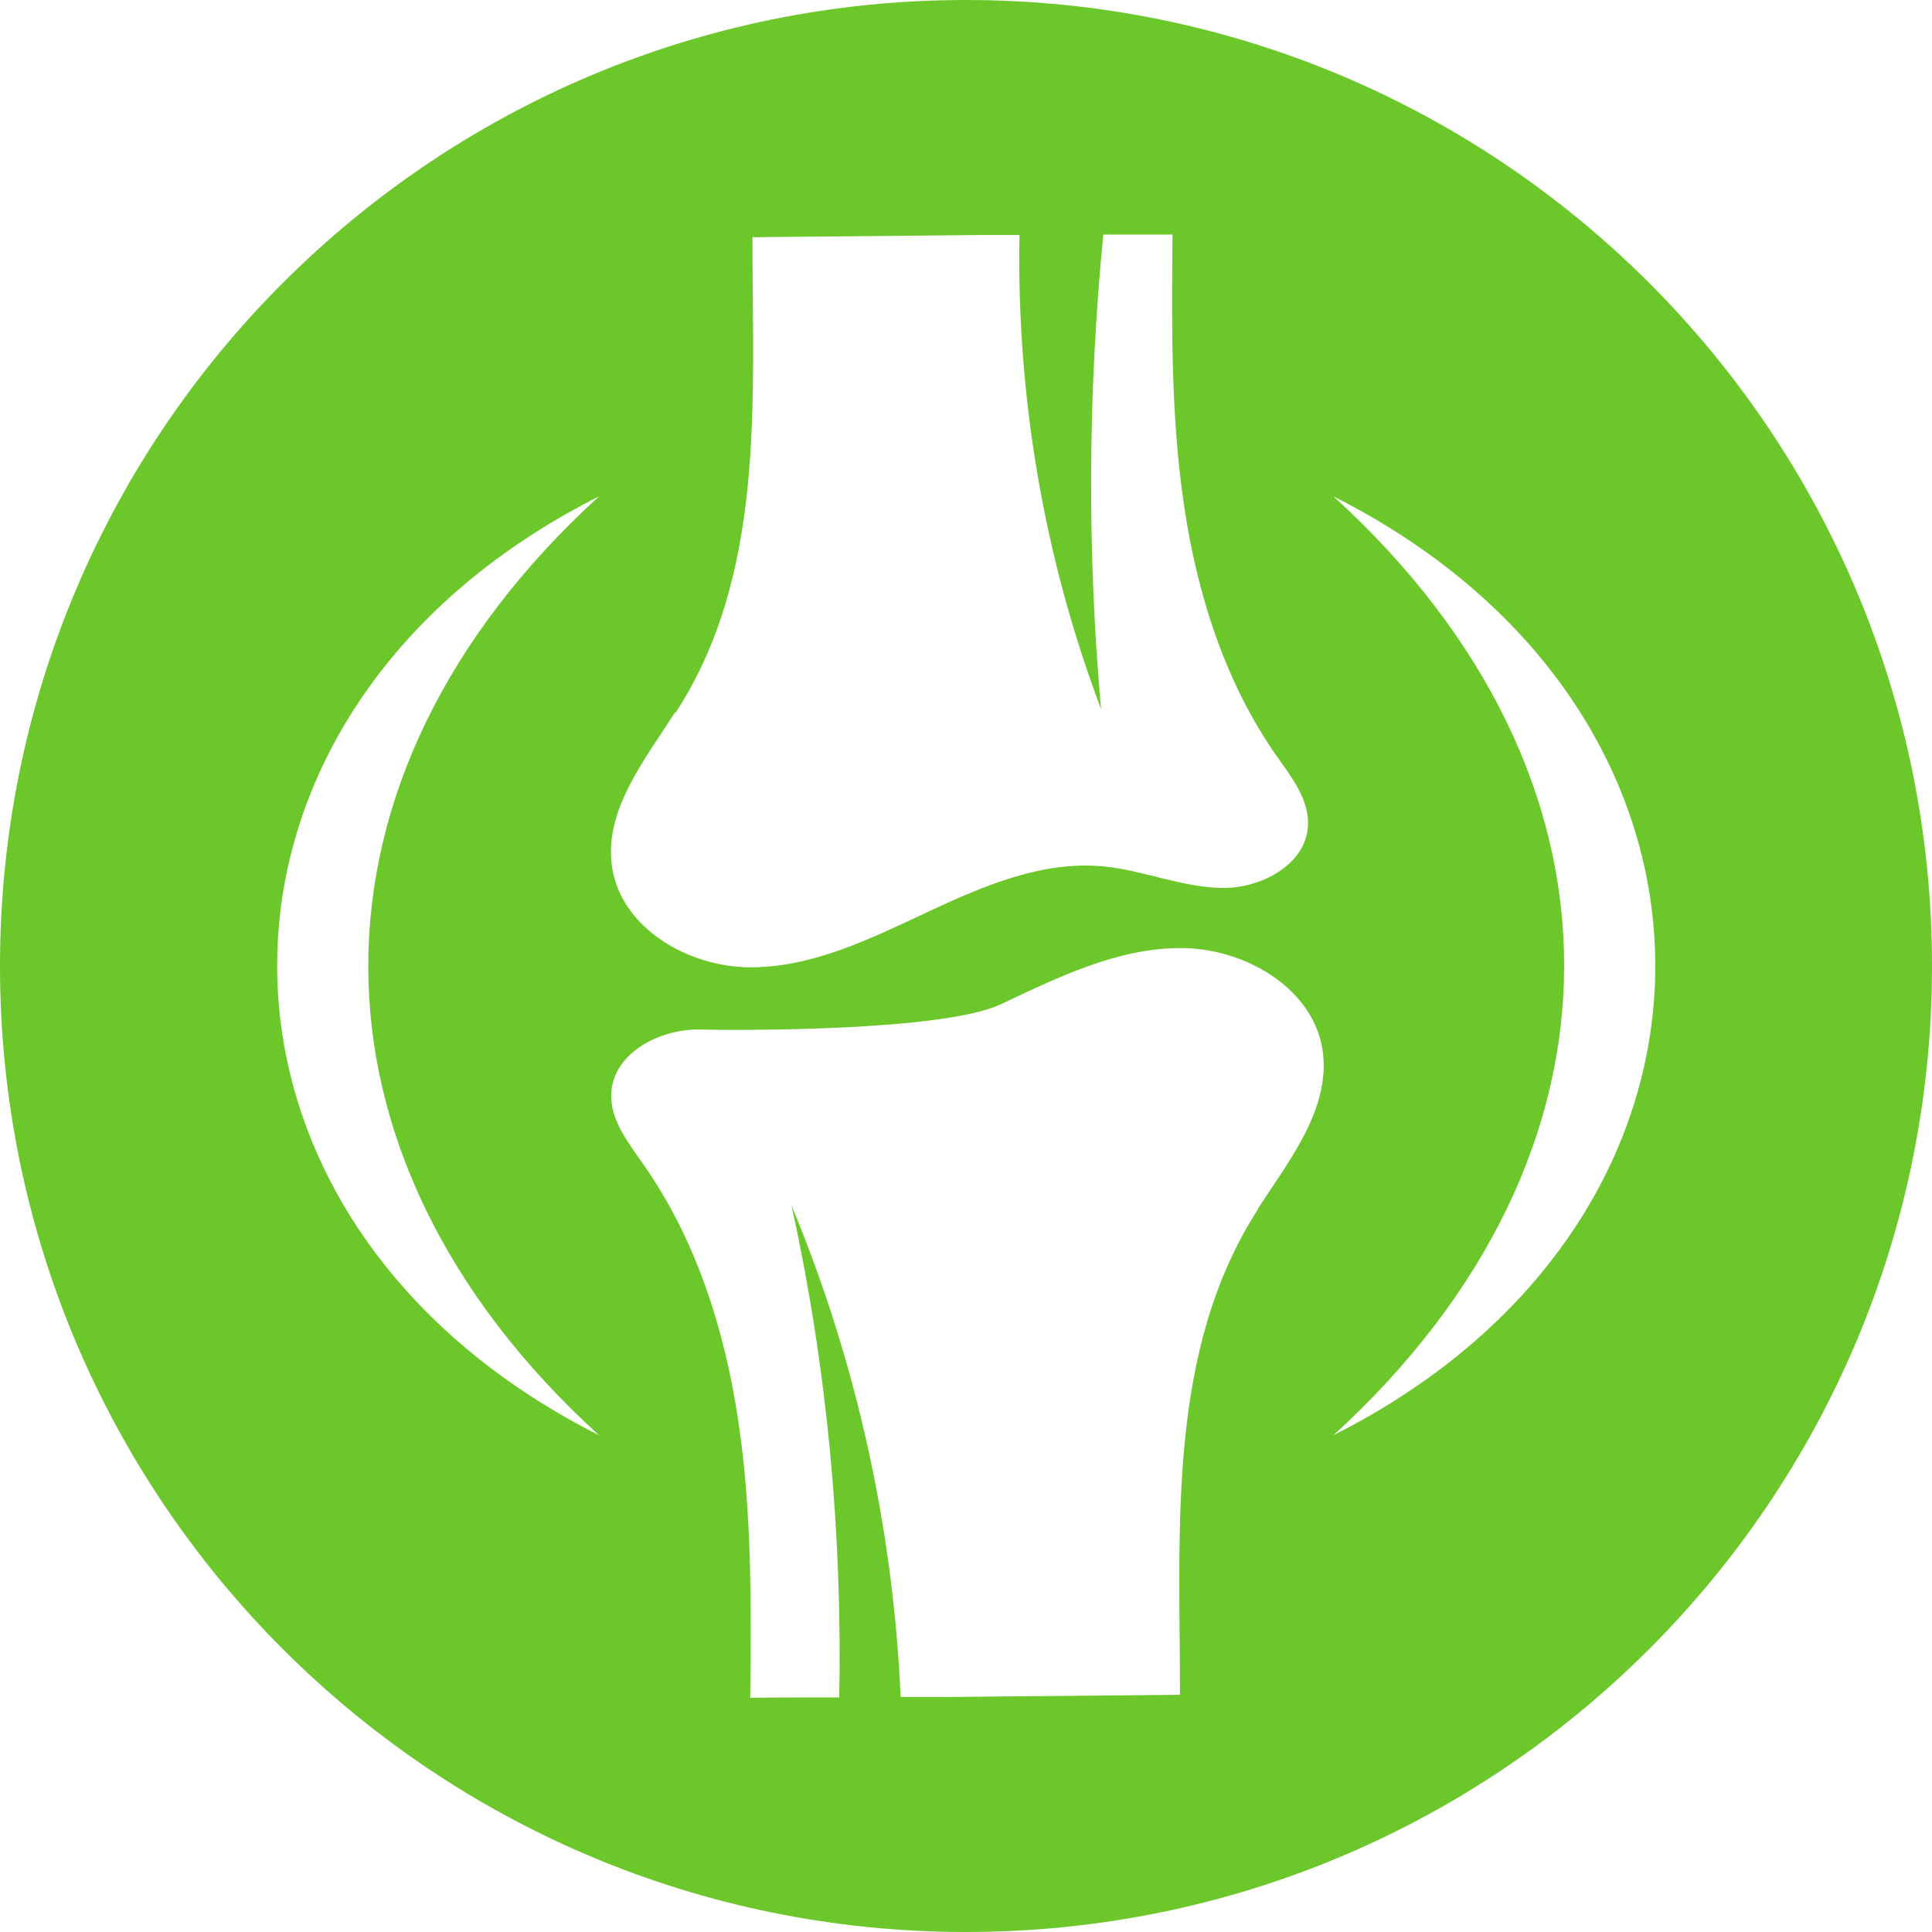 <svg width="40" height="40" viewBox="0 0 40 40" fill="none" xmlns="http://www.w3.org/2000/svg">
<path id="Vector" d="M20 0C8.951 0 0 8.951 0 20C0 31.049 8.951 40 20 40C31.049 40 40 31.049 40 20C40 8.951 31.049 0 20 0ZM13.99 14.753C15.851 11.884 15.579 8.343 15.579 4.911L20.291 4.866C20.563 4.866 20.835 4.866 21.108 4.866C21.044 8.207 21.616 11.557 22.796 14.68C22.506 11.412 22.524 8.116 22.842 4.857C23.323 4.857 23.795 4.857 24.276 4.857C24.258 6.727 24.24 8.606 24.512 10.449C24.784 12.301 25.365 14.135 26.437 15.661C26.745 16.096 27.099 16.55 27.081 17.077C27.054 17.894 26.11 18.402 25.284 18.384C24.458 18.366 23.677 18.021 22.86 17.939C21.58 17.812 20.345 18.348 19.183 18.892C18.021 19.437 16.823 20.027 15.542 20.027C14.262 20.027 12.873 19.228 12.674 17.966C12.492 16.795 13.336 15.751 13.972 14.753H13.99ZM12.401 29.714C3.522 25.238 3.513 14.753 12.401 10.277C6.037 16.087 6.028 23.913 12.401 29.714ZM26.055 25.02C24.158 27.953 24.43 31.575 24.43 35.089L19.619 35.134C19.292 35.134 18.974 35.134 18.647 35.134C18.493 31.648 17.73 28.18 16.387 24.957C17.122 28.298 17.44 31.72 17.376 35.143C16.759 35.143 16.151 35.143 15.533 35.152C15.552 33.246 15.57 31.321 15.288 29.433C15.007 27.544 14.417 25.665 13.318 24.104C13.009 23.659 12.637 23.196 12.655 22.651C12.683 21.807 13.654 21.298 14.489 21.316C15.334 21.334 19.537 21.353 20.726 20.79C21.916 20.227 23.141 19.628 24.448 19.628C25.756 19.628 27.181 20.445 27.381 21.734C27.562 22.932 26.709 24.004 26.046 25.02H26.055ZM27.608 29.714C33.972 23.904 33.981 16.078 27.608 10.277C36.487 14.753 36.496 25.238 27.608 29.714Z" fill="#6CC72B"/>
</svg>
